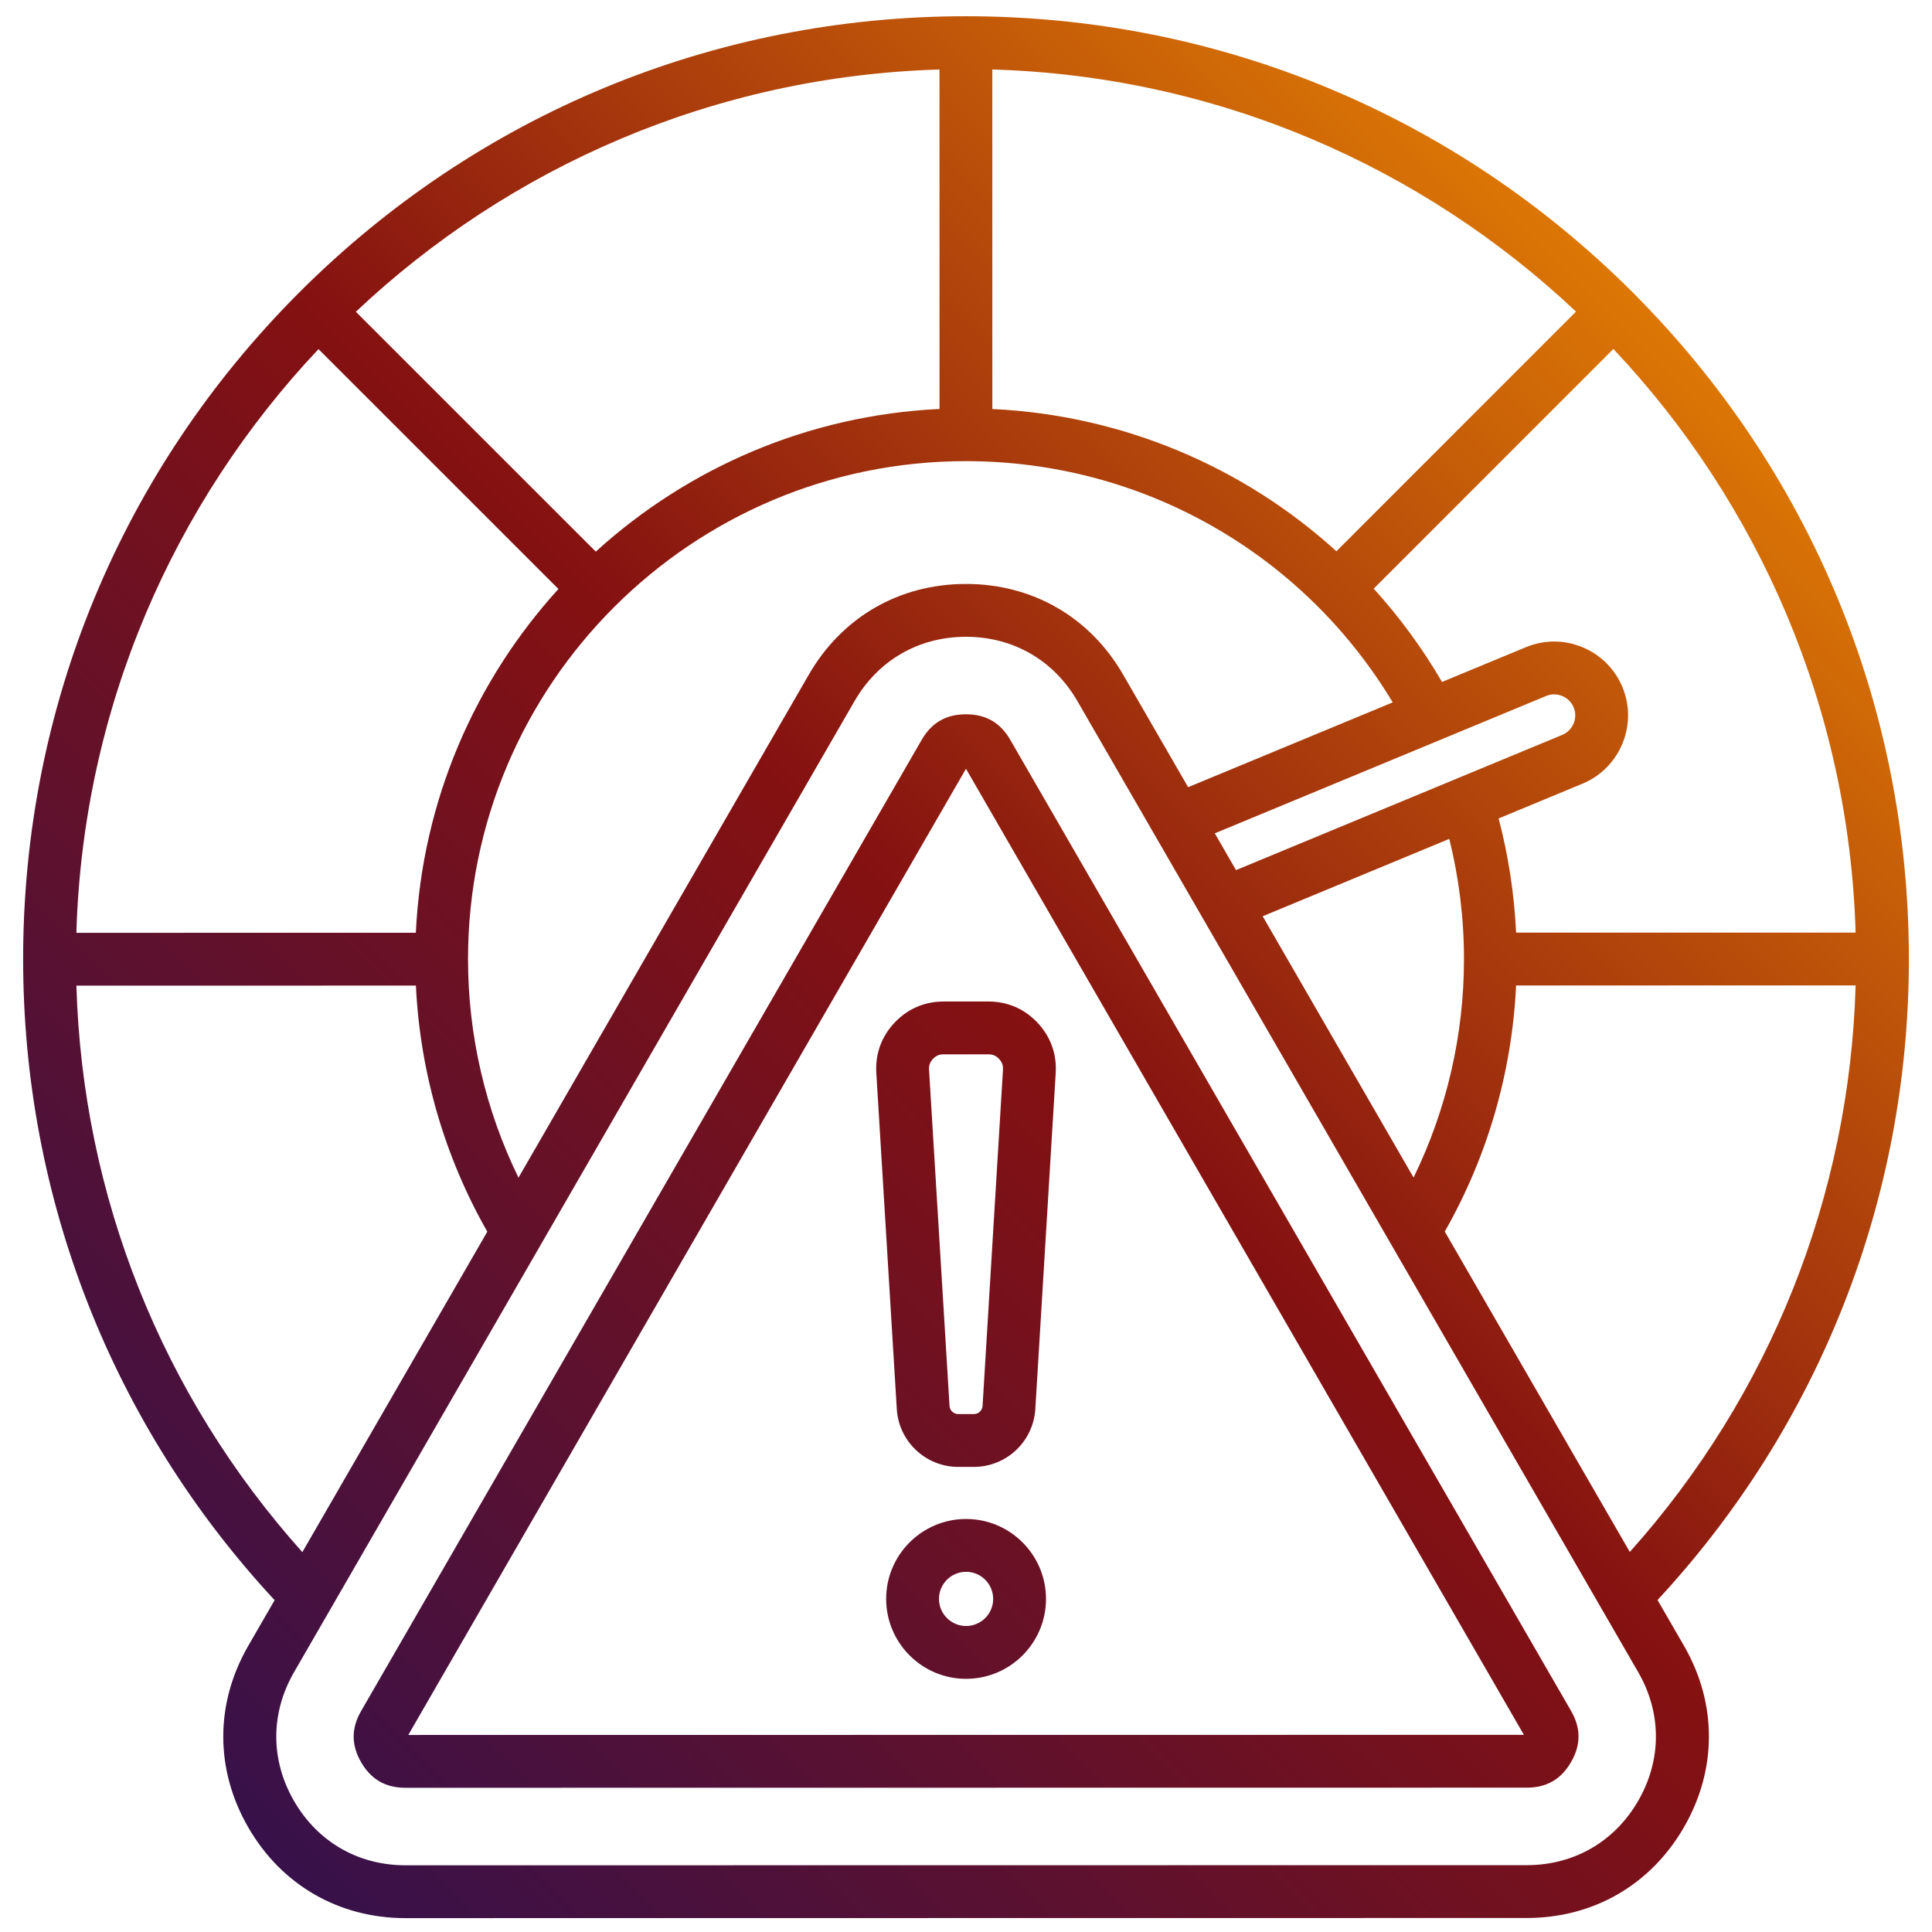 <?xml version="1.0" encoding="UTF-8" standalone="no"?>
<svg
   id="Layer_1"
   viewBox="0 0 512 512"
   data-name="Layer 1"
   version="1.1"
   sodipodi:docname="risk-scoring.svg"
   inkscape:version="1.4.2 (ebf0e940d0, 2025-05-08)"
   xmlns:inkscape="http://www.inkscape.org/namespaces/inkscape"
   xmlns:sodipodi="http://sodipodi.sourceforge.net/DTD/sodipodi-0.dtd"
   xmlns:xlink="http://www.w3.org/1999/xlink"
   xmlns="http://www.w3.org/2000/svg"
   xmlns:svg="http://www.w3.org/2000/svg">
  <defs
     id="defs1">
    <linearGradient
       id="linearGradient1"
       inkscape:collect="always">
      <stop
         style="stop-color:#2a1154;stop-opacity:1;"
         offset="0"
         id="stop1" />
      <stop
         style="stop-color:#851111;stop-opacity:1;"
         offset="0.5"
         id="stop3" />
      <stop
         style="stop-color:#ffa000;stop-opacity:1;"
         offset="1"
         id="stop2" />
    </linearGradient>
    <linearGradient
       inkscape:collect="always"
       xlink:href="#linearGradient1"
       id="linearGradient2"
       x1="8.415"
       y1="500.996"
       x2="504.233"
       y2="7.12"
       gradientUnits="userSpaceOnUse" />
  </defs>
  <sodipodi:namedview
     id="namedview1"
     pagecolor="#ffffff"
     bordercolor="#000000"
     borderopacity="0.25"
     inkscape:showpageshadow="2"
     inkscape:pageopacity="0.0"
     inkscape:pagecheckerboard="0"
     inkscape:deskcolor="#d1d1d1"
     inkscape:zoom="1.5449219"
     inkscape:cx="255.67636"
     inkscape:cy="256"
     inkscape:window-width="1920"
     inkscape:window-height="1014"
     inkscape:window-x="0"
     inkscape:window-y="0"
     inkscape:window-maximized="1"
     inkscape:current-layer="Layer_1" />
  <path
     d="m439.265 424.017c42.996-46.348 66.613-106.456 66.606-169.87-.008-66.743-26.007-129.487-73.207-176.676s-109.951-73.173-176.694-73.165-129.487 26.007-176.676 73.207c-47.188 47.199-73.172 109.95-73.164 176.693.008 63.415 23.639 123.518 66.647 169.855l-6.992 12.113c-8.823 15.286-8.821 32.818.006 48.103 8.827 15.284 24.012 24.048 41.662 24.046l297.158-.035c17.65-.002 32.833-8.77 41.655-24.056 8.823-15.286 8.821-32.818-.006-48.103zm-56.388-97.641c11.349-19.912 17.813-42.252 18.907-65.217l89.975-.011c-1.619 55.828-22.663 108.575-59.844 150.14l-49.037-84.912zm-245.471-14.286c-8.766-17.941-13.372-37.727-13.374-57.899-.009-72.768 59.186-131.976 131.954-131.984 46.611-.006 89.262 24.309 113.104 63.933l-54.22 22.475-17.219-29.815c-8.827-15.284-24.012-24.048-41.661-24.046s-32.832 8.77-41.655 24.056l-76.929 133.281zm-27.203-64.897-89.96.011c1.744-59.759 25.824-114.009 64.164-154.684l63.584 63.569c-22.11 24.325-36.132 56.124-37.788 91.104zm243.96-101.103c-24.748-22.505-56.805-36.072-91.179-37.698l-.011-89.975c59.759 1.744 114.009 25.824 154.684 64.164zm-105.179-37.711c-34.98 1.664-66.775 15.693-91.095 37.809l-63.584-63.569c40.666-38.35 94.91-62.442 154.669-64.2l.011 89.96zm160.776 76.058c1.361-.563 2.872-.557 4.252.016 1.389.577 2.465 1.65 3.029 3.022 1.167 2.838-.196 6.105-3.039 7.284l-86.442 35.831-5.629-9.747 87.828-36.406zm-25.683 37.881c2.57 10.369 3.892 21.044 3.894 31.842.002 20.17-4.598 39.958-13.36 57.901l-39.989-69.244 49.455-20.5zm107.681 24.83-89.974.011c-.487-10.258-2.034-20.39-4.634-30.26l22.213-9.208c9.955-4.127 14.72-15.586 10.624-25.543-1.99-4.836-5.756-8.609-10.605-10.624-4.842-2.012-10.163-2.018-14.984-.02l-22.245 9.22c-5.218-8.958-11.297-17.224-18.102-24.725l63.506-63.521c38.35 40.665 62.442 94.91 64.2 154.669zm-471.513 14.056 89.975-.011c1.099 22.966 7.568 45.304 18.923 65.214l-49.017 84.923c-37.192-41.556-58.248-94.298-59.88-150.126zm413.896 216.03c-6.254 10.837-17.018 17.053-29.531 17.054l-297.158.035c-12.513.001-23.279-6.212-29.537-17.047-6.258-10.837-6.259-23.267-.004-34.104l148.547-257.364c6.256-10.837 17.019-17.053 29.532-17.054s23.278 6.212 29.536 17.047l148.61 257.33c6.258 10.836 6.26 23.266.004 34.104zm-166.401-281.159c-2.634-4.563-6.476-6.78-11.746-6.78s-9.11 2.219-11.744 6.782l-148.55 257.365c-2.634 4.563-2.633 9 .001 13.562s6.477 6.78 11.746 6.779l297.158-.035c5.269 0 9.111-2.219 11.743-6.781 2.635-4.563 2.634-9-.001-13.563l-148.609-257.329zm-159.535 263.707 147.79-256.049 147.851 256.015-295.641.035zm128.848-188.748c-3.46 3.677-5.126 8.283-4.819 13.322l5.428 89.073c.523 8.589 7.674 15.316 16.279 15.315h4.153c8.605-.002 15.754-6.731 16.275-15.32l5.406-89.074c.306-5.039-1.361-9.645-4.82-13.32-3.46-3.677-7.957-5.62-13.006-5.619h-11.891c-5.049.002-9.546 1.946-13.004 5.622zm27.706 9.591c.8.85 1.112 1.711 1.041 2.877l-5.406 89.074c-.074 1.215-1.085 2.167-2.302 2.167h-4.153c-1.217 0-2.229-.951-2.303-2.167l-5.428-89.073c-.071-1.166.24-2.026 1.042-2.878.8-.851 1.64-1.214 2.809-1.214h11.891c1.168-.002 2.009.361 2.81 1.212zm-8.74 121.921c-11.679.001-21.18 9.504-21.178 21.183s9.504 21.18 21.183 21.179 21.18-9.504 21.178-21.184-9.504-21.18-21.183-21.178zm.003 28.362c-3.959 0-7.181-3.22-7.182-7.18s3.22-7.181 7.18-7.182 7.181 3.22 7.182 7.18-3.22 7.182-7.18 7.182z"
     id="path1"
     style="fill-opacity:1;fill:url(#linearGradient2)" />
</svg>
